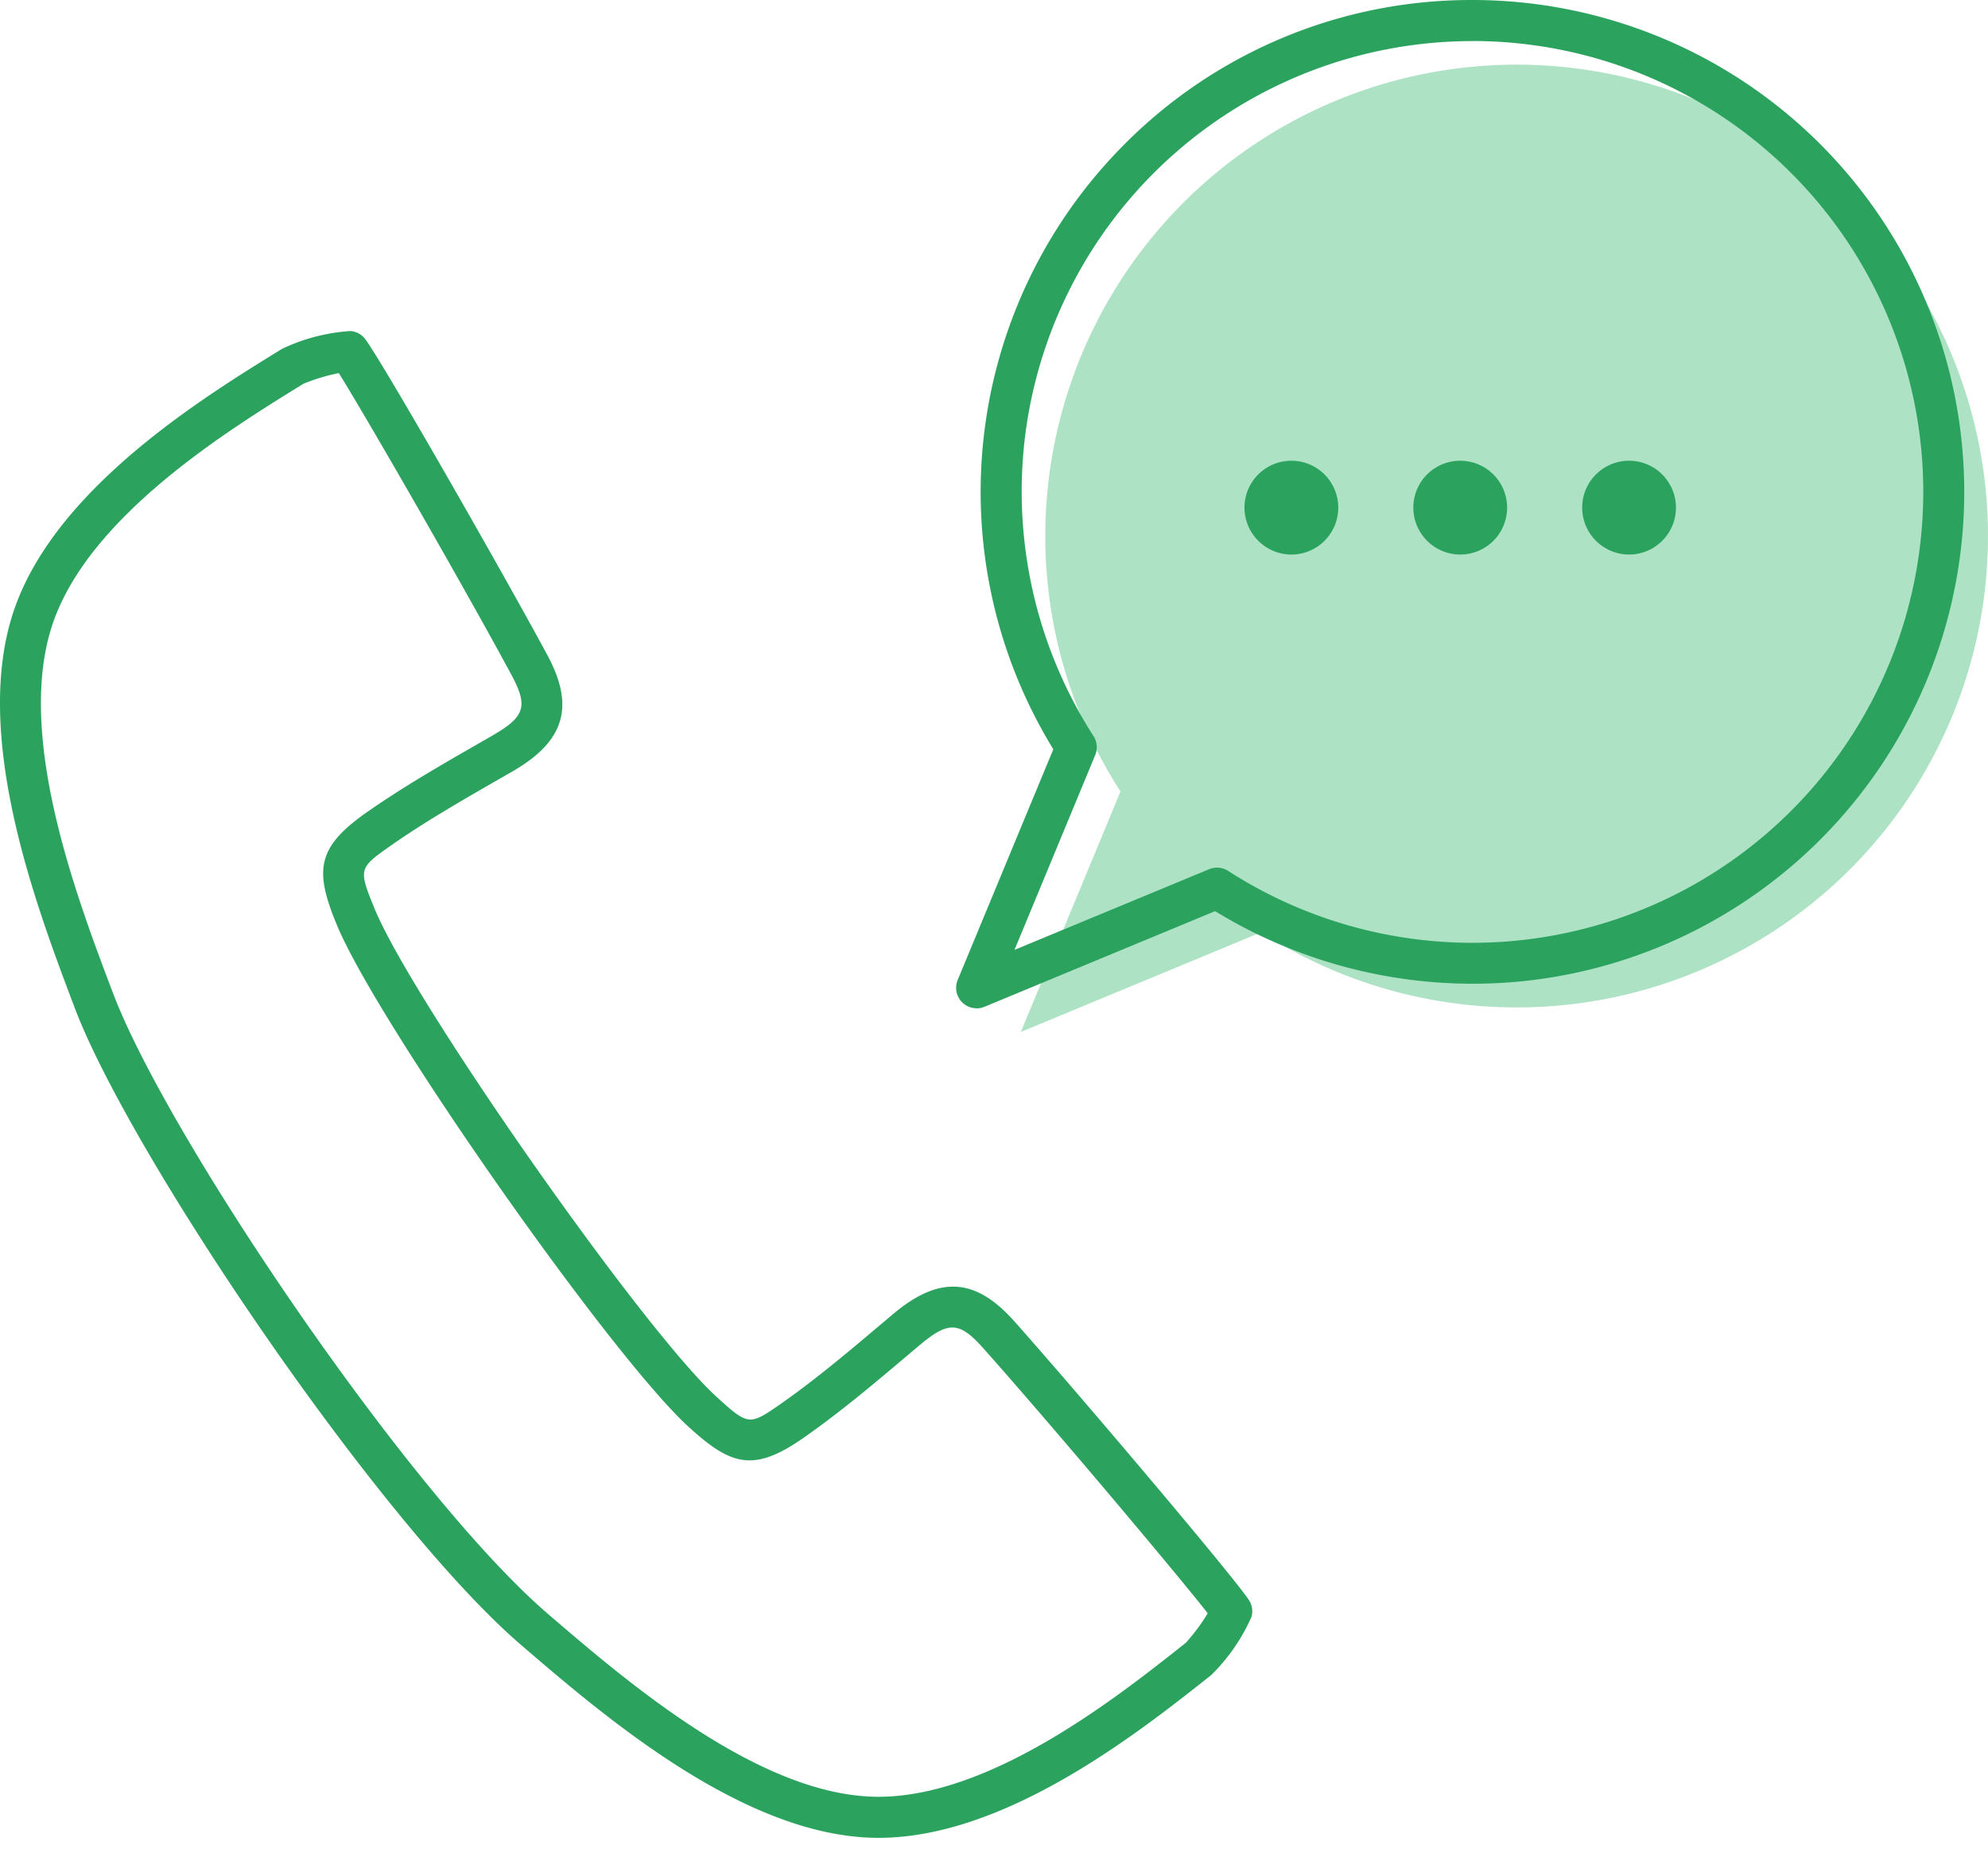 <svg id="グループ_215" data-name="グループ 215" xmlns="http://www.w3.org/2000/svg" xmlns:xlink="http://www.w3.org/1999/xlink" width="124.734" height="116.233" viewBox="0 0 124.734 116.233">
  <defs>
    <clipPath id="clip-path">
      <rect id="長方形_68" data-name="長方形 68" width="124.734" height="116.233" fill="none"/>
    </clipPath>
  </defs>
  <g id="グループ_214" data-name="グループ 214" clip-path="url(#clip-path)">
    <path id="パス_162" data-name="パス 162" d="M16.186,120.916c-2.552-6.74-6.311-16.994-3.733-24.229,2.421-6.792,10.4-11.966,16.221-15.552a11.15,11.15,0,0,1,3.518-.928c.6.667,8.154,13.777,11.325,19.671,1.426,2.651.945,4.031-1.713,5.561s-5.32,3.021-7.811,4.774c-2.532,1.781-2.571,2.554-1.377,5.456,2.458,5.977,16.992,26.718,21.77,31.069,2.321,2.113,3.061,2.34,5.6.568,2.5-1.743,4.819-3.746,7.153-5.712s3.808-1.957,5.812.288c4.457,4.993,14.2,16.572,14.623,17.36a11.152,11.152,0,0,1-2.073,2.99c-5.359,4.25-12.945,9.981-20.155,9.937-7.681-.046-16.032-7.084-21.5-11.78-8.6-7.389-24.093-30.055-27.659-39.474" transform="translate(-8.082 -55.938)" fill="none"/>
    <path id="パス_163" data-name="パス 163" d="M263.716,63.9a29.574,29.574,0,1,0-45.77-4.888L211.694,74.1l15.085-6.253A29.581,29.581,0,0,0,263.716,63.9" transform="translate(-147.644 -9.358)" fill="#ade3c4"/>
    <path id="パス_164" data-name="パス 164" d="M258.081,97.78a2.943,2.943,0,1,1,2.94,3.079,2.95,2.95,0,0,1-2.94-3.079m10.594,0a2.943,2.943,0,1,1,2.939,3.079,2.949,2.949,0,0,1-2.939-3.079m10.594,0a2.943,2.943,0,1,1,2.94,3.079,2.949,2.949,0,0,1-2.94-3.079" transform="translate(-179.996 -66.068)" fill="#2ba35f"/>
    <path id="パス_165" data-name="パス 165" d="M55.123,163.162h-.087c-8.313-.051-17.087-7.588-22.33-12.091-8.852-7.6-24.5-30.679-28.024-39.995C2.237,104.617-1.856,93.806.941,85.96,3.634,78.4,12.784,72.771,17.7,69.744a11.76,11.76,0,0,1,4.292-1.115,1.287,1.287,0,0,1,.859.426c.781.875,8.734,14.781,11.5,19.918,1.733,3.22,1.073,5.4-2.2,7.286l-.837.481c-2.308,1.326-4.7,2.7-6.876,4.229-1.932,1.359-1.949,1.432-.928,3.915,2.383,5.794,16.815,26.39,21.447,30.608,1.985,1.807,2.06,1.816,4,.464,2.186-1.526,4.289-3.3,6.322-5.018l.739-.623c2.892-2.437,5.166-2.312,7.6.415,3.885,4.352,14.241,16.575,14.8,17.608a1.287,1.287,0,0,1,.107.953A11.767,11.767,0,0,1,76,152.946c-4.506,3.574-12.881,10.216-20.876,10.216m-48.035-53c3.435,9.073,18.674,31.548,27.295,38.954,4.974,4.273,13.3,11.425,20.669,11.47,7.121.035,15.073-6.268,19.348-9.659a11.974,11.974,0,0,0,1.376-1.853c-1.929-2.47-10.094-12.159-14.087-16.632-1.5-1.686-2.182-1.712-4.024-.161l-.736.621c-2.078,1.755-4.227,3.569-6.51,5.162-3.13,2.185-4.543,1.749-7.2-.672C38.311,132.926,23.65,112,21.125,105.864c-1.368-3.325-1.3-4.8,1.827-7,2.277-1.6,4.716-3,7.075-4.357l.834-.48c2.088-1.2,2.293-1.847,1.223-3.837-2.842-5.281-9.163-16.267-10.825-18.921a12.045,12.045,0,0,0-2.218.667C14.4,74.8,5.754,80.12,3.365,86.823c-2.479,6.956,1.4,17.214,3.724,23.342" transform="translate(0 -47.861)" fill="#2ba35f"/>
    <path id="パス_166" data-name="パス 166" d="M199.563,63.258a1.286,1.286,0,0,1-1.189-1.779l6-14.471A30.869,30.869,0,0,1,208.85,9.039,30.661,30.661,0,0,1,230.672,0h0a30.86,30.86,0,0,1,3.105,61.563,30.984,30.984,0,0,1-19.252-4.4l-14.47,6a1.285,1.285,0,0,1-.492.1m31.11-60.685a28.284,28.284,0,0,0-28.143,25.439A28.388,28.388,0,0,0,206.9,46.187,1.287,1.287,0,0,1,207,47.378l-5.062,12.215,12.214-5.063a1.285,1.285,0,0,1,1.191.108,28.294,28.294,0,0,0,35.329-3.774l.91.91-.91-.91a28.288,28.288,0,0,0-20-48.29" transform="translate(-138.285 0)" fill="#2ba35f"/>
  </g>
</svg>
